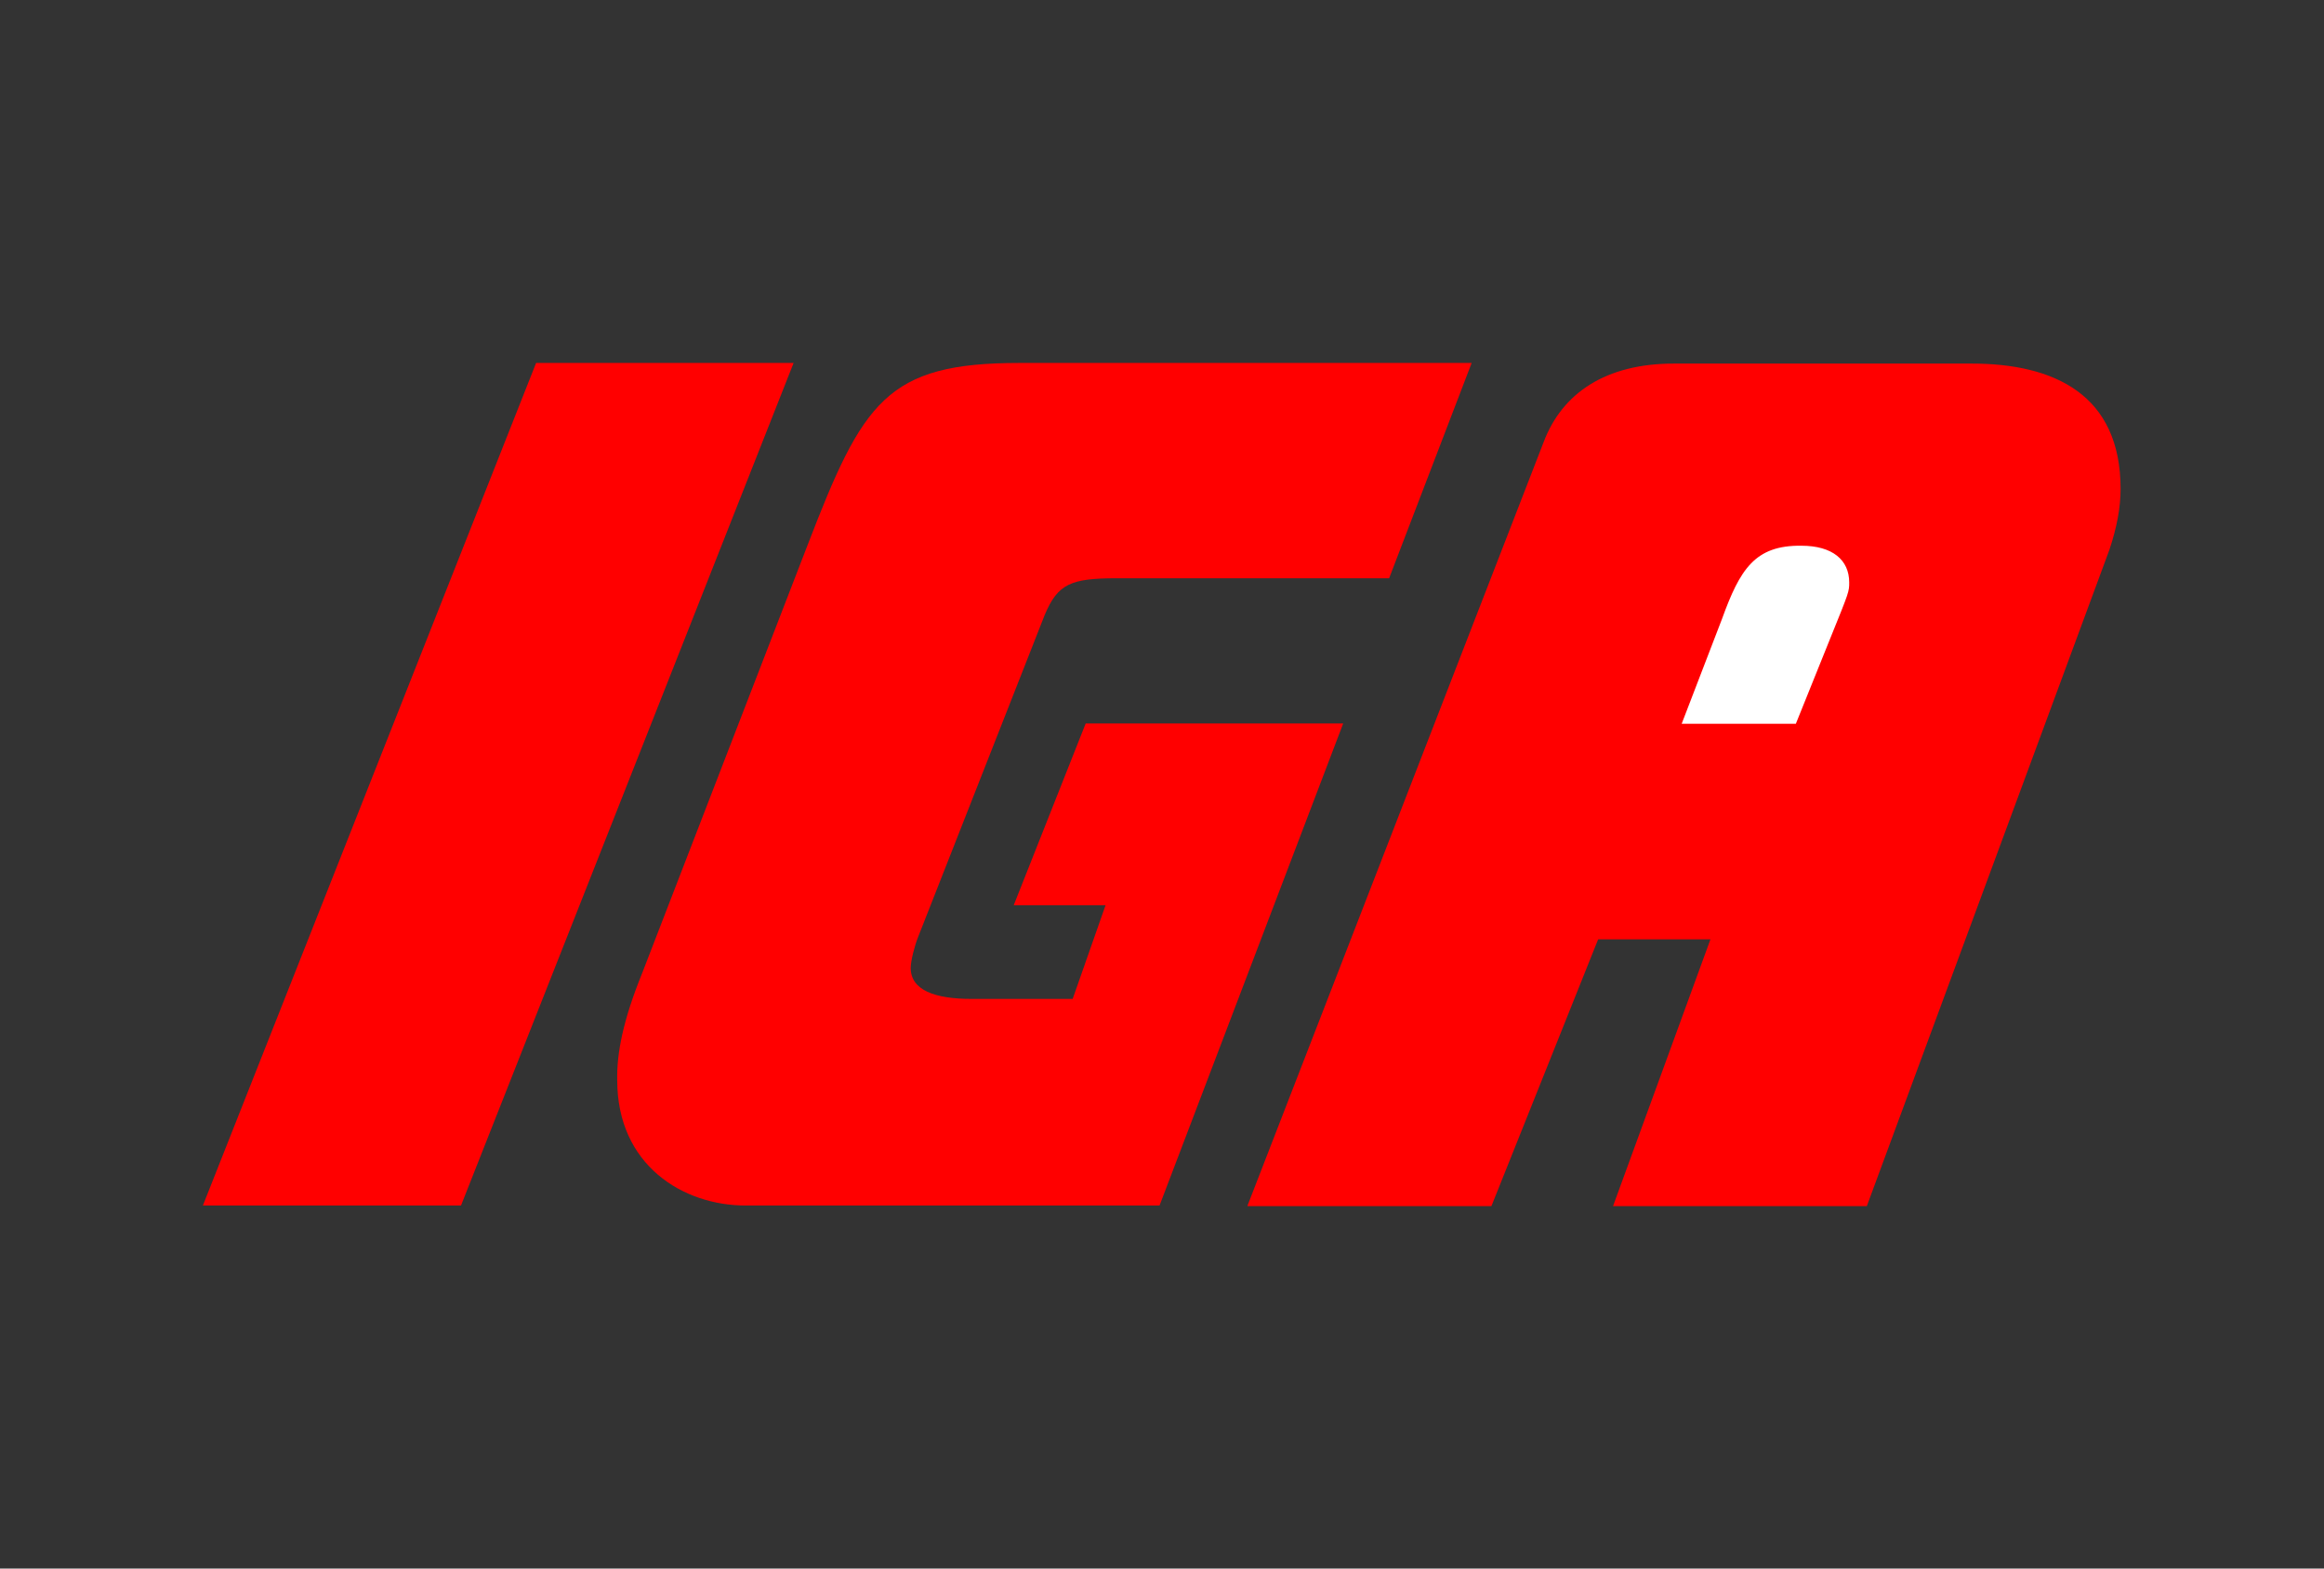 <svg xmlns="http://www.w3.org/2000/svg" xmlns:xlink="http://www.w3.org/1999/xlink" id="&#x5716;&#x5C64;_1" x="0px" y="0px" viewBox="0 0 600 405" style="enable-background:new 0 0 600 405;" xml:space="preserve"><rect x="0" y="0" width="600" height="405" fill="#333333" stroke="none"/><style type="text/css">	.st0{fill:url(#XMLID_00000148630779911455398810000002361714223923159956_);}	.st1{fill:url(#XMLID_00000061431041935889671200000010616018135487785638_);}	.st2{fill:url(#XMLID_00000173142030394895287960000011493655383185336229_);}	.st3{fill:url(#XMLID_00000085961651408118420670000003687441974103541678_);}	.st4{fill:url(#XMLID_00000103970056353634146570000008917953503415552160_);}	.st5{fill:url(#XMLID_00000106124514551249984120000008666160702770576257_);}	.st6{fill:#004E29;}	.st7{fill:#73C82C;}	.st8{fill-rule:evenodd;clip-rule:evenodd;fill:#FF0000;}	.st9{fill-rule:evenodd;clip-rule:evenodd;fill:#FFFFFF;}	.st10{fill-rule:evenodd;clip-rule:evenodd;fill:#ED1C24;}</style><defs>	</defs><g>	<g id="g8" transform="matrix(1.602,0,0,1.602,88.514,0)">		<path id="path10" class="st8" d="M145.8,194.3l47.7-123c3-8,10.1-12.7,21-12.7h48c13.3,0,24,5,24,20.2c0,3-0.6,6.2-1.8,9.8   l-39.1,105.8h-40.9l15.7-43h-18.1l-17.2,43H145.8z"></path>	</g>	<g id="g12" transform="matrix(1.602,0,0,1.602,142.921,22.841)">		<path id="path14" class="st9" d="M188.3,85.5l-6.5,16.9h18.4l5.6-13.9c3-7.4,3-7.4,3-8.9c0-3.6-2.7-5.9-7.7-5.9   C193.6,73.6,191.2,77.5,188.3,85.5z"></path>	</g>	<g id="g16" transform="matrix(1.602,0,0,1.602,9.402,0)">		<path id="path18" class="st8" d="M97.6,156.9l26.7-69.1c8.9-23.1,12.7-29.3,34.1-29.3h72.9l-13.3,34.7h-43.9   c-7.4,0-9.5,0.9-11.6,5.9L142.1,151c-0.6,1.5-1.2,3.9-1.2,5c0,3.6,3.9,5,9.8,5H167l5.3-15.1h-14.8l11.6-29.3h41.5l-29.6,77.7   h-66.7c-10.1,0-20.7-6.5-20.7-20.2C93.5,169.7,94.6,164.3,97.6,156.9z"></path>	</g>	<g id="g20" transform="matrix(1.602,0,0,1.602,-42.459,0)">		<path id="path22" class="st8" d="M59.2,194.3l53.7-135.8h41.5l-53.6,135.8H59.2z"></path>	</g></g></svg>